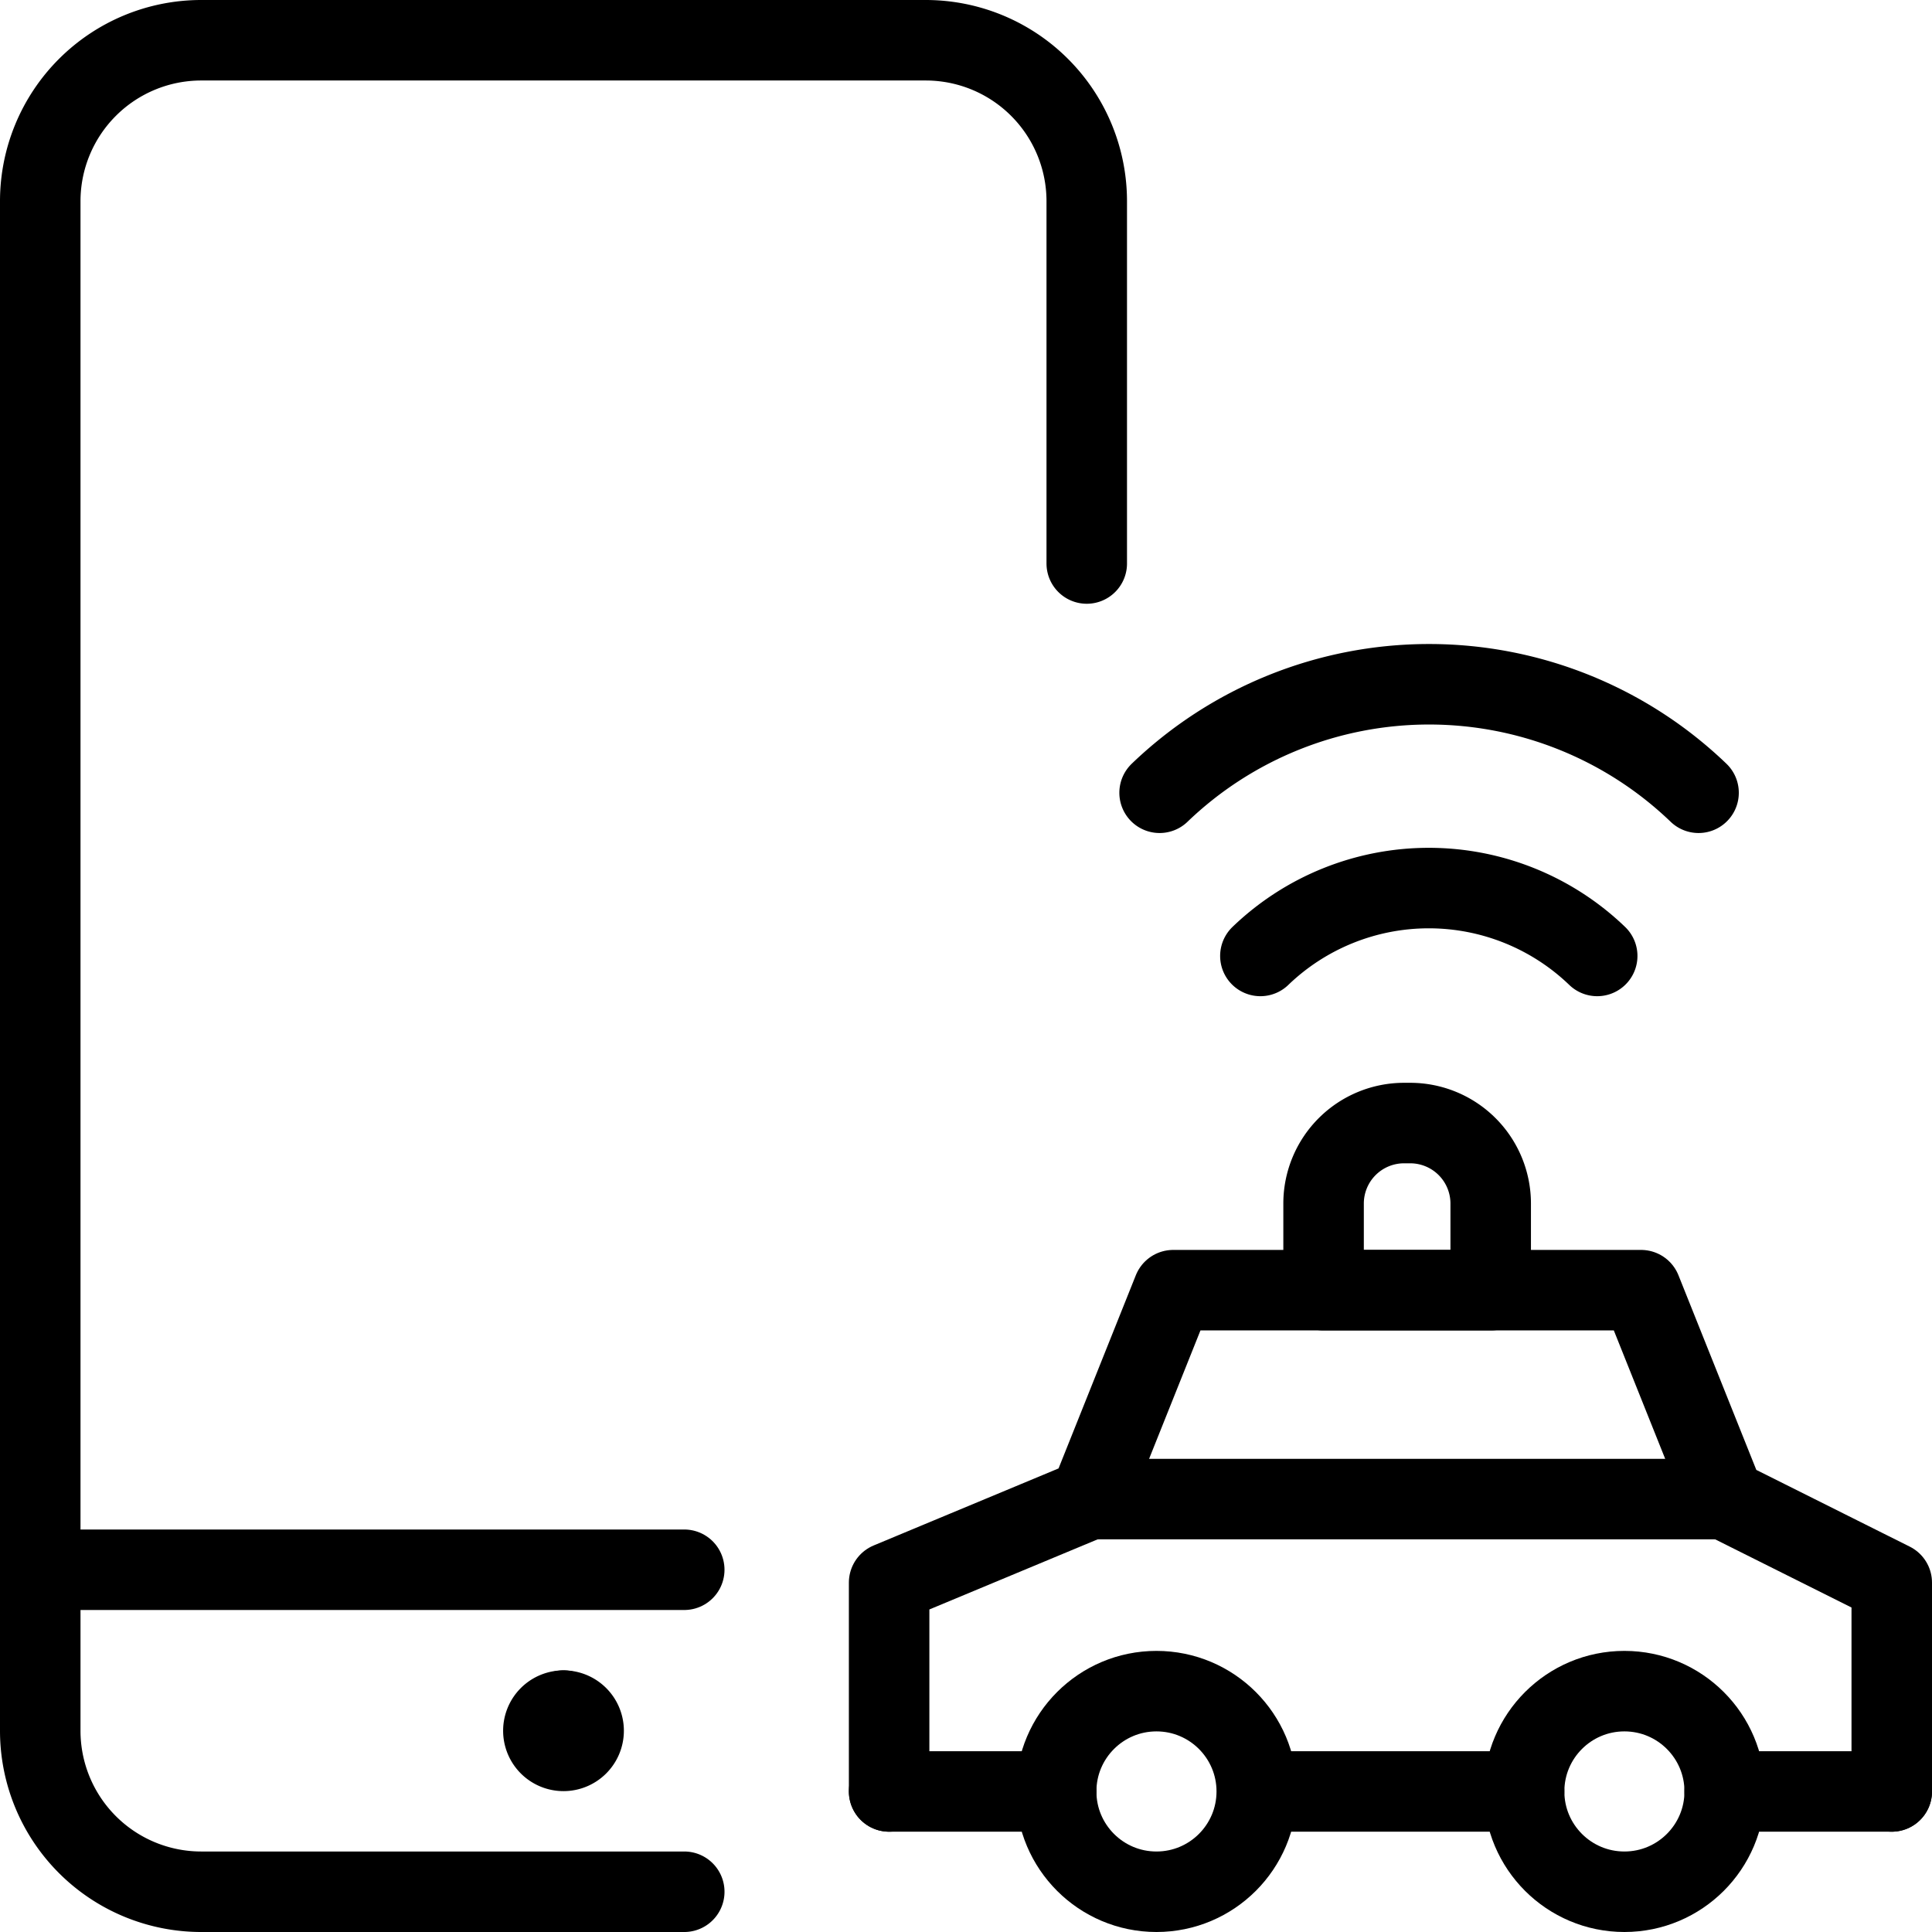 <svg xmlns="http://www.w3.org/2000/svg" viewBox="0 0 24 24"><g transform="matrix(1,0,0,1,0,0)"><defs><style>.a{fill:none;stroke:#000000;stroke-linecap:round;stroke-linejoin:round;}</style></defs><polyline class="a" points="11.045 22.254 11.045 19.66 13.536 18.622 14.574 16.027 20.386 16.027 21.424 18.622 23.5 19.66 23.5 22.254"></polyline><circle class="a" cx="14.366" cy="22.254" r="1.246"></circle><circle class="a" cx="20.179" cy="22.254" r="1.246"></circle><line class="a" x1="11.045" y1="22.254" x2="13.121" y2="22.254"></line><line class="a" x1="16.027" y1="22.254" x2="18.933" y2="22.254"></line><line class="a" x1="21.424" y1="22.254" x2="23.5" y2="22.254"></line><path class="a" d="M17.442,13.951h.076a1,1,0,0,1,1,1v1.076a0,0,0,0,1,0,0H16.442a0,0,0,0,1,0,0V14.951A1,1,0,0,1,17.442,13.951Z"></path><path class="a" d="M19.841,11.875a3.017,3.017,0,0,0-4.184,0"></path><path class="a" d="M21.1,9.848a4.831,4.831,0,0,0-6.695,0"></path><line class="a" x1="8.5" y1="19.5" x2="0.5" y2="19.5"></line><path class="a" d="M7,21.25a.25.25,0,0,1,.25.25h0a.25.25,0,0,1-.25.25H7a.25.25,0,0,1-.25-.25h0A.25.25,0,0,1,7,21.25"></path><line class="a" x1="7" y1="21.25" x2="7" y2="21.25"></line><path class="a" d="M8.5,23.5h-6a2,2,0,0,1-2-2V2.5a2,2,0,0,1,2-2h9a2,2,0,0,1,2,2V7"></path><line class="a" x1="13.536" y1="18.622" x2="21.424" y2="18.622"></line></g></svg>